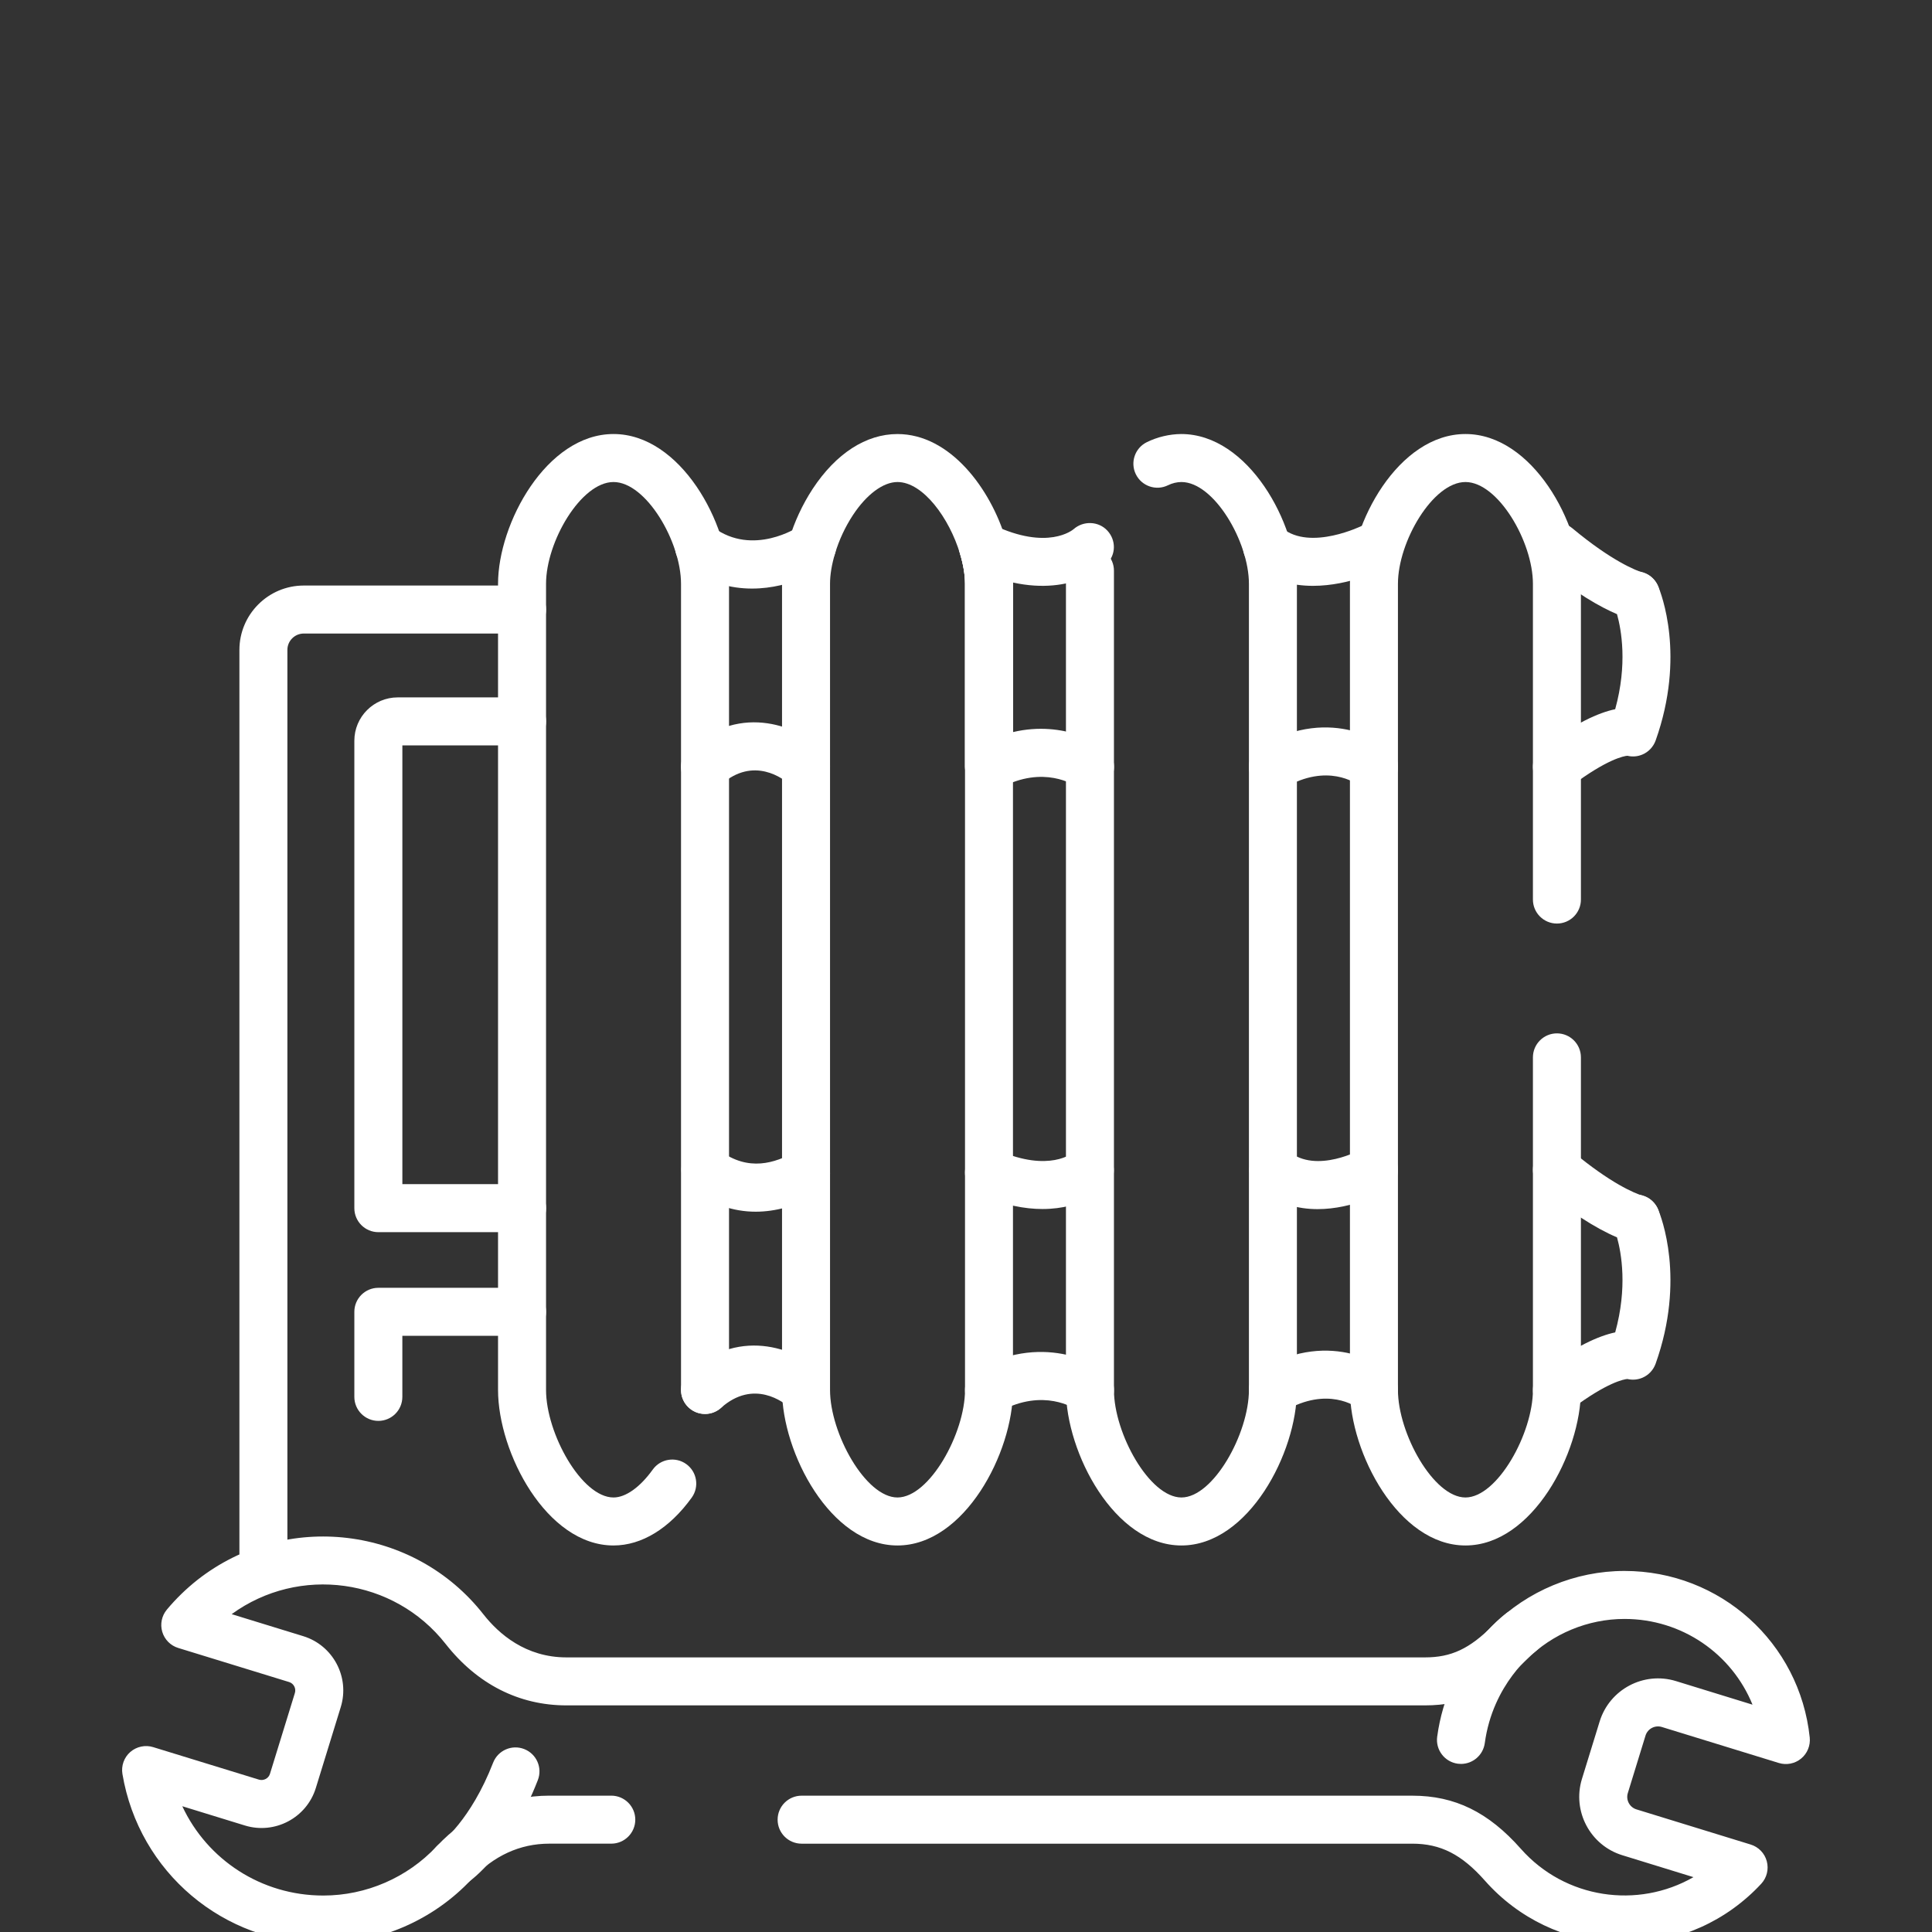 <?xml version="1.0" encoding="utf-8"?>
<!-- Generator: Adobe Illustrator 16.0.0, SVG Export Plug-In . SVG Version: 6.00 Build 0)  -->
<!DOCTYPE svg PUBLIC "-//W3C//DTD SVG 1.1//EN" "http://www.w3.org/Graphics/SVG/1.1/DTD/svg11.dtd">
<svg version="1.1" id="Vrstva_1" xmlns="http://www.w3.org/2000/svg" xmlns:xlink="http://www.w3.org/1999/xlink" x="0px" y="0px"
	 width="100.623px" height="100.623px" viewBox="0 0 100.623 100.623" enable-background="new 0 0 100.623 100.623"
	 xml:space="preserve">
<rect x="0" y="0" width="100.623" height="100.623" fill="#333333" stroke="none"/>
<g>
	<g transform="translate(-459.38 -595.25)">
		<g>
			<path fill="#FFFFFF" d="M535.704,675.742c-3.49,0-6.016-4.838-6.016-8.1v-41.986c0-3.142,2.525-7.801,6.016-7.801
				c3.488,0,6.014,4.659,6.014,7.801v16.445c0,0.69-0.559,1.25-1.25,1.25c-0.689,0-1.25-0.56-1.25-1.25v-16.445
				c0-2.189-1.816-5.301-3.514-5.301s-3.516,3.111-3.516,5.301v41.986c0,2.262,1.852,5.6,3.516,5.6c1.662,0,3.514-3.338,3.514-5.6
				V650.32c0-0.69,0.561-1.25,1.25-1.25c0.691,0,1.25,0.56,1.25,1.25v17.322C541.718,670.904,539.192,675.742,535.704,675.742z"/>
		</g>
		<g>
			<path fill="#FFFFFF" d="M491.333,675.742c-3.488,0-6.014-4.838-6.014-8.1v-41.986c0-3.142,2.525-7.801,6.014-7.801
				c3.49,0,6.016,4.659,6.016,7.801v41.986c0,0.69-0.561,1.25-1.25,1.25c-0.691,0-1.25-0.56-1.25-1.25v-41.986
				c0-2.189-1.818-5.301-3.516-5.301c-1.695,0-3.514,3.111-3.514,5.301v41.986c0,2.262,1.852,5.6,3.514,5.6
				c0.633,0,1.379-0.53,2.045-1.455c0.402-0.56,1.184-0.688,1.744-0.284c0.561,0.403,0.688,1.185,0.285,1.745
				C494.247,674.856,492.802,675.742,491.333,675.742z"/>
		</g>
		<g>
			<path fill="#FFFFFF" d="M520.911,675.742c-3.488,0-6.014-4.838-6.014-8.1v-42.67c0-0.69,0.561-1.25,1.25-1.25
				c0.691,0,1.25,0.56,1.25,1.25v42.67c0,2.262,1.852,5.6,3.514,5.6c1.664,0,3.516-3.338,3.516-5.6v-41.986
				c0-2.189-1.818-5.301-3.516-5.301c-0.238,0.002-0.477,0.059-0.699,0.168c-0.619,0.305-1.369,0.048-1.674-0.571
				s-0.049-1.368,0.572-1.673c0.553-0.271,1.172-0.418,1.789-0.424c3.502,0,6.027,4.659,6.027,7.801v41.986
				C526.927,670.904,524.401,675.742,520.911,675.742z"/>
		</g>
		<g>
			<path fill="#FFFFFF" d="M476.222,696.476c-0.004,0-0.008,0-0.012,0c-5.195,0-9.592-3.714-10.453-8.83
				c-0.072-0.428,0.082-0.862,0.408-1.148c0.328-0.285,0.781-0.38,1.191-0.254l5.516,1.695c0.238,0.067,0.494-0.062,0.568-0.302
				l1.299-4.214c0.072-0.239-0.063-0.494-0.301-0.568l-5.777-1.776c-0.4-0.122-0.711-0.438-0.83-0.839
				c-0.119-0.4-0.029-0.835,0.238-1.156c0.471-0.565,1.01-1.088,1.598-1.553c4.604-3.607,11.283-2.802,14.891,1.798
				c0.803,1.023,2.205,2.242,4.322,2.242h44.717c1.367,0,2.322-0.449,3.529-1.656c1.803-1.809,4.301-2.846,6.855-2.846
				c0.002,0,0.004,0,0.008,0c4.979,0,9.127,3.729,9.646,8.676c0.043,0.418-0.125,0.829-0.449,1.096s-0.764,0.353-1.162,0.229
				l-6.094-1.875c-0.361-0.107-0.738,0.093-0.848,0.449l-0.922,2.996c-0.109,0.356,0.092,0.735,0.447,0.846l5.953,1.832
				c0.41,0.126,0.727,0.454,0.838,0.869s0.004,0.858-0.289,1.174c-0.221,0.238-0.453,0.466-0.697,0.68
				c-4.002,3.543-10.146,3.168-13.693-0.84c-1.211-1.369-2.307-1.928-3.787-1.928H501.13c-0.691,0-1.25-0.56-1.25-1.25
				s0.559-1.25,1.25-1.25h31.803c2.221,0,3.965,0.854,5.66,2.771c2.303,2.604,6.084,3.14,8.986,1.472l-3.707-1.142
				c-1.672-0.515-2.615-2.295-2.102-3.97l0.924-2.997c0.516-1.672,2.295-2.617,3.971-2.103l3.99,1.229
				c-1.078-2.646-3.67-4.465-6.668-4.465c-0.002,0-0.004,0-0.006,0c-1.895,0-3.748,0.77-5.086,2.111
				c-1.674,1.676-3.258,2.391-5.299,2.391H488.88c-2.471,0-4.646-1.106-6.289-3.198c-2.697-3.44-7.641-4.105-11.145-1.553
				l3.727,1.146c1.557,0.479,2.434,2.136,1.955,3.692l-1.299,4.216c-0.48,1.556-2.137,2.43-3.691,1.954l-3.264-1.004
				c1.301,2.788,4.119,4.651,7.338,4.651c0.002,0,0.006,0,0.008,0c2.227,0,4.373-0.93,5.893-2.553
				c1.631-1.734,3.662-2.649,5.877-2.649h3.227c0.689,0,1.25,0.56,1.25,1.25s-0.561,1.25-1.25,1.25h-3.227
				c-1.529,0-2.893,0.626-4.055,1.86C481.948,695.257,479.136,696.476,476.222,696.476z"/>
		</g>
		<g>
			<path fill="#FFFFFF" d="M483.026,693.525c-0.398,0-0.789-0.189-1.031-0.543c-0.389-0.565-0.248-1.338,0.313-1.73
				c0.051-0.038,1.588-1.193,2.754-4.195c0.25-0.644,0.975-0.962,1.617-0.713c0.645,0.25,0.963,0.974,0.713,1.617
				c-1.457,3.755-3.438,5.193-3.66,5.345C483.517,693.454,483.271,693.525,483.026,693.525z"/>
		</g>
		<g>
			<path fill="#FFFFFF" d="M535.472,687.119c-0.055,0-0.111-0.004-0.168-0.011c-0.686-0.093-1.164-0.723-1.072-1.406
				c0.566-4.196,3.512-6.367,3.637-6.458c0.559-0.403,1.34-0.278,1.746,0.282c0.402,0.558,0.277,1.335-0.277,1.74l0,0
				c-0.09,0.067-2.209,1.67-2.627,4.77C536.624,686.664,536.087,687.119,535.472,687.119z"/>
		</g>
		<g>
			<path fill="#FFFFFF" d="M510.89,636.435c-0.691,0-1.25-0.56-1.25-1.25v-9.53c0-0.468-0.09-1.012-0.262-1.572
				c-0.199-0.66,0.174-1.358,0.834-1.56c0.662-0.198,1.359,0.174,1.559,0.833c0.244,0.805,0.369,1.578,0.369,2.299v9.53
				C512.14,635.875,511.579,636.435,510.89,636.435z"/>
		</g>
		<g>
			<path fill="#FFFFFF" d="M496.099,636.435c-0.344,0-0.688-0.142-0.936-0.42c-0.457-0.516-0.412-1.306,0.105-1.765
				c2.787-2.478,5.758-1.074,6.939,0.016c0.508,0.468,0.539,1.259,0.07,1.767c-0.467,0.508-1.26,0.54-1.766,0.071
				c-0.291-0.26-1.867-1.514-3.584,0.016C496.69,636.33,496.394,636.435,496.099,636.435z"/>
		</g>
		<g>
			<path fill="#FFFFFF" d="M486.571,659.424h-7.486c-0.689,0-1.25-0.56-1.25-1.25V633.83c0-1.245,1.014-2.258,2.258-2.258h6.479
				c0.689,0,1.25,0.56,1.25,1.25s-0.561,1.25-1.25,1.25h-6.236v22.852h6.236c0.689,0,1.25,0.56,1.25,1.25
				S487.261,659.424,486.571,659.424z"/>
		</g>
		<g>
			<path fill="#FFFFFF" d="M498.739,658.358c-1.182,0-2.307-0.392-3.365-1.176c-0.555-0.411-0.672-1.194-0.262-1.749
				s1.195-0.67,1.75-0.261c1.516,1.124,2.885,0.638,3.906,0.089c0.607-0.324,1.365-0.099,1.693,0.51
				c0.326,0.608,0.098,1.366-0.51,1.693C500.841,658.061,499.769,658.358,498.739,658.358z"/>
		</g>
		<g>
			<path fill="#FFFFFF" d="M513.677,658.218c-0.914,0-2.012-0.196-3.287-0.753c-0.633-0.275-0.922-1.013-0.646-1.646
				c0.275-0.631,1.008-0.924,1.646-0.646c2.641,1.151,3.857,0.133,3.908,0.089c0.508-0.445,1.295-0.416,1.754,0.079
				c0.459,0.496,0.455,1.254-0.027,1.728C516.958,657.135,515.821,658.218,513.677,658.218z"/>
		</g>
		<g>
			<path fill="#FFFFFF" d="M528.005,658.224c-1.016,0-2.113-0.268-3.1-1.081c-0.533-0.439-0.609-1.228-0.17-1.76
				c0.438-0.531,1.227-0.608,1.76-0.17c1.457,1.2,3.791-0.103,3.814-0.115c0.598-0.348,1.363-0.146,1.709,0.451
				c0.348,0.597,0.146,1.362-0.451,1.709C531.466,657.317,529.876,658.224,528.005,658.224z"/>
		</g>
		<g>
			<path fill="#FFFFFF" d="M540.47,668.893c-0.381,0-0.756-0.173-1.002-0.5c-0.414-0.552-0.303-1.336,0.25-1.75
				c1.705-1.279,2.928-1.818,3.785-1.999c0.646-2.337,0.322-4.136,0.094-4.95c-1.143-0.484-2.508-1.372-3.928-2.556
				c-0.531-0.441-0.604-1.229-0.16-1.76c0.441-0.53,1.23-0.603,1.76-0.16c2.002,1.667,3.227,2.17,3.66,2.309
				c0.055,0.018,0.146,0.052,0.197,0.075c0.275,0.132,0.494,0.359,0.613,0.641c0.152,0.357,1.441,3.626-0.131,8.034
				c-0.119,0.329-0.369,0.595-0.689,0.73c-0.25,0.105-0.523,0.127-0.783,0.064c-0.168,0.015-1.033,0.158-2.918,1.571
				C540.993,668.812,540.729,668.893,540.47,668.893z"/>
		</g>
		<g>
			<path fill="#FFFFFF" d="M525.679,668.893c-0.432,0-0.852-0.223-1.082-0.623c-0.348-0.597-0.145-1.361,0.453-1.708
				c3.783-2.195,6.564,0.019,6.68,0.113c0.535,0.438,0.613,1.225,0.178,1.759c-0.438,0.536-1.227,0.613-1.76,0.177
				c-0.148-0.112-1.631-1.17-3.844,0.113C526.106,668.838,525.892,668.893,525.679,668.893z"/>
		</g>
		<g>
			<path fill="#FFFFFF" d="M510.89,668.893c-0.443,0-0.873-0.237-1.1-0.655c-0.328-0.606-0.104-1.365,0.504-1.694
				c3.682-1.993,6.479,0.006,6.594,0.092c0.557,0.408,0.678,1.19,0.27,1.747c-0.408,0.558-1.189,0.677-1.748,0.269
				c-0.055-0.038-1.672-1.128-3.926,0.092C511.296,668.844,511.091,668.893,510.89,668.893z"/>
		</g>
		<g>
			<path fill="#FFFFFF" d="M496.099,668.893c-0.344,0-0.688-0.142-0.936-0.42c-0.457-0.516-0.412-1.306,0.105-1.765
				c2.787-2.477,5.758-1.073,6.939,0.016c0.508,0.468,0.539,1.259,0.07,1.767c-0.467,0.508-1.26,0.539-1.766,0.071
				c-0.291-0.261-1.867-1.514-3.584,0.016C496.69,668.788,496.394,668.893,496.099,668.893z"/>
		</g>
	</g>
	<g>
		<path fill="#FFFFFF" d="M19.705,74.003c-0.689,0-1.25-0.56-1.25-1.25v-4.431c0-0.69,0.561-1.25,1.25-1.25h7.486
			c0.689,0,1.25,0.56,1.25,1.25s-0.561,1.25-1.25,1.25h-6.236v3.181C20.955,73.443,20.396,74.003,19.705,74.003z"/>
	</g>
	<g>
		<path fill="#FFFFFF" d="M13.719,82.793c-0.691,0-1.25-0.56-1.25-1.25V33.85c0-1.85,1.504-3.354,3.354-3.354h11.369
			c0.689,0,1.25,0.56,1.25,1.25s-0.561,1.25-1.25,1.25H15.822c-0.471,0-0.854,0.382-0.854,0.852v47.695
			C14.969,82.233,14.408,82.793,13.719,82.793z"/>
	</g>
	<g>
		<path fill="#FFFFFF" d="M39.168,30.654c-1.092,0-2.311-0.294-3.506-1.18c-0.555-0.41-0.672-1.193-0.26-1.748
			c0.41-0.555,1.193-0.672,1.748-0.26c2.074,1.537,4.418-0.016,4.441-0.03c0.57-0.39,1.348-0.238,1.736,0.333
			c0.387,0.571,0.236,1.349-0.334,1.736C42.893,29.574,41.262,30.654,39.168,30.654z"/>
	</g>
	<g>
		<path fill="#FFFFFF" d="M85.215,32.274c-0.188,0-0.379-0.044-0.547-0.124c-0.273-0.131-0.49-0.357-0.609-0.636
			c-0.236-0.551-0.053-1.202,0.443-1.538s1.156-0.283,1.58,0.142c0.357,0.357,0.482,0.917,0.289,1.384
			C86.178,31.97,85.721,32.274,85.215,32.274z"/>
	</g>
	<g>
		<path fill="#FFFFFF" d="M85.215,64.732c-0.188,0-0.379-0.044-0.547-0.124c-0.273-0.131-0.49-0.357-0.609-0.636
			c-0.236-0.551-0.053-1.202,0.443-1.538s1.156-0.283,1.58,0.142c0.357,0.357,0.482,0.917,0.289,1.384
			C86.178,64.428,85.721,64.732,85.215,64.732z"/>
	</g>
	<g>
		<path fill="#FFFFFF" d="M81.09,41.185c-0.381,0-0.756-0.173-1.002-0.5c-0.414-0.552-0.303-1.336,0.25-1.75
			c1.705-1.279,2.928-1.818,3.785-1.998c0.646-2.338,0.322-4.137,0.094-4.951c-0.838-0.355-2.16-1.081-3.928-2.555
			c-0.531-0.441-0.604-1.229-0.16-1.76c0.441-0.531,1.23-0.604,1.76-0.16c2.064,1.72,3.324,2.201,3.66,2.308
			c0.049,0.016,0.135,0.047,0.182,0.068c0.283,0.13,0.508,0.361,0.629,0.647c0.152,0.357,1.439,3.625-0.131,8.034
			c-0.119,0.329-0.369,0.595-0.689,0.73c-0.25,0.106-0.523,0.128-0.783,0.064c-0.168,0.015-1.033,0.158-2.918,1.571
			C81.613,41.104,81.35,41.185,81.09,41.185z"/>
	</g>
	<g>
		<path fill="#FFFFFF" d="M66.299,41.185c-0.432,0-0.852-0.223-1.082-0.623c-0.348-0.597-0.145-1.361,0.453-1.708
			c3.783-2.196,6.564,0.019,6.68,0.113c0.535,0.438,0.613,1.225,0.178,1.759c-0.438,0.535-1.227,0.614-1.76,0.177
			c-0.148-0.112-1.631-1.169-3.844,0.113C66.727,41.13,66.512,41.185,66.299,41.185z"/>
	</g>
	<g>
		<path fill="#FFFFFF" d="M56.768,41.188c-0.256,0-0.516-0.079-0.738-0.242c-0.055-0.038-1.672-1.128-3.926,0.092
			c-0.387,0.209-0.857,0.199-1.234-0.025c-0.379-0.226-0.609-0.634-0.609-1.074v-9.531c0-0.471-0.09-1.014-0.26-1.57
			c-0.145-0.474,0.004-0.988,0.379-1.312c0.375-0.325,0.908-0.395,1.354-0.183c2.832,1.347,4.131,0.261,4.186,0.214
			c0.508-0.445,1.293-0.418,1.754,0.079c0.459,0.495,0.455,1.253-0.027,1.728c-0.082,0.08-1.75,1.662-4.885,0.976
			c0,0.022,0,0.046,0,0.068v7.72c2.732-0.641,4.652,0.732,4.748,0.804c0.557,0.408,0.678,1.19,0.27,1.747
			C57.531,41.011,57.152,41.188,56.768,41.188z"/>
	</g>
	<g>
		<path fill="#FFFFFF" d="M68.383,30.512c-1.066,0-2.207-0.265-3.191-1.076c-0.533-0.439-0.607-1.228-0.17-1.76
			c0.439-0.532,1.229-0.607,1.76-0.17c1.469,1.21,4.174-0.13,4.201-0.144c0.611-0.318,1.365-0.079,1.684,0.532
			c0.318,0.61,0.084,1.363-0.525,1.683C72.031,29.635,70.326,30.512,68.383,30.512z"/>
	</g>
	<g>
		<path fill="#FFFFFF" d="M46.742,80.492c-3.488,0-6.012-4.838-6.012-8.1V30.405c0-0.713,0.127-1.507,0.365-2.297
			c0.281-0.933,0.695-1.825,1.232-2.648c1.213-1.842,2.779-2.854,4.414-2.854c2.748,0,4.854,2.854,5.648,5.506
			c0.24,0.786,0.369,1.581,0.369,2.294v41.987C52.76,75.654,50.232,80.492,46.742,80.492z M46.742,25.105
			c-0.744,0-1.611,0.645-2.322,1.726c-0.404,0.618-0.719,1.293-0.93,1.999c-0.17,0.562-0.26,1.105-0.26,1.575v41.987
			c0,2.262,1.85,5.6,3.512,5.6c1.664,0,3.518-3.338,3.518-5.6V30.405c0-0.469-0.09-1.011-0.262-1.569
			C49.447,26.999,48.08,25.105,46.742,25.105z"/>
	</g>
</g>
</svg>
